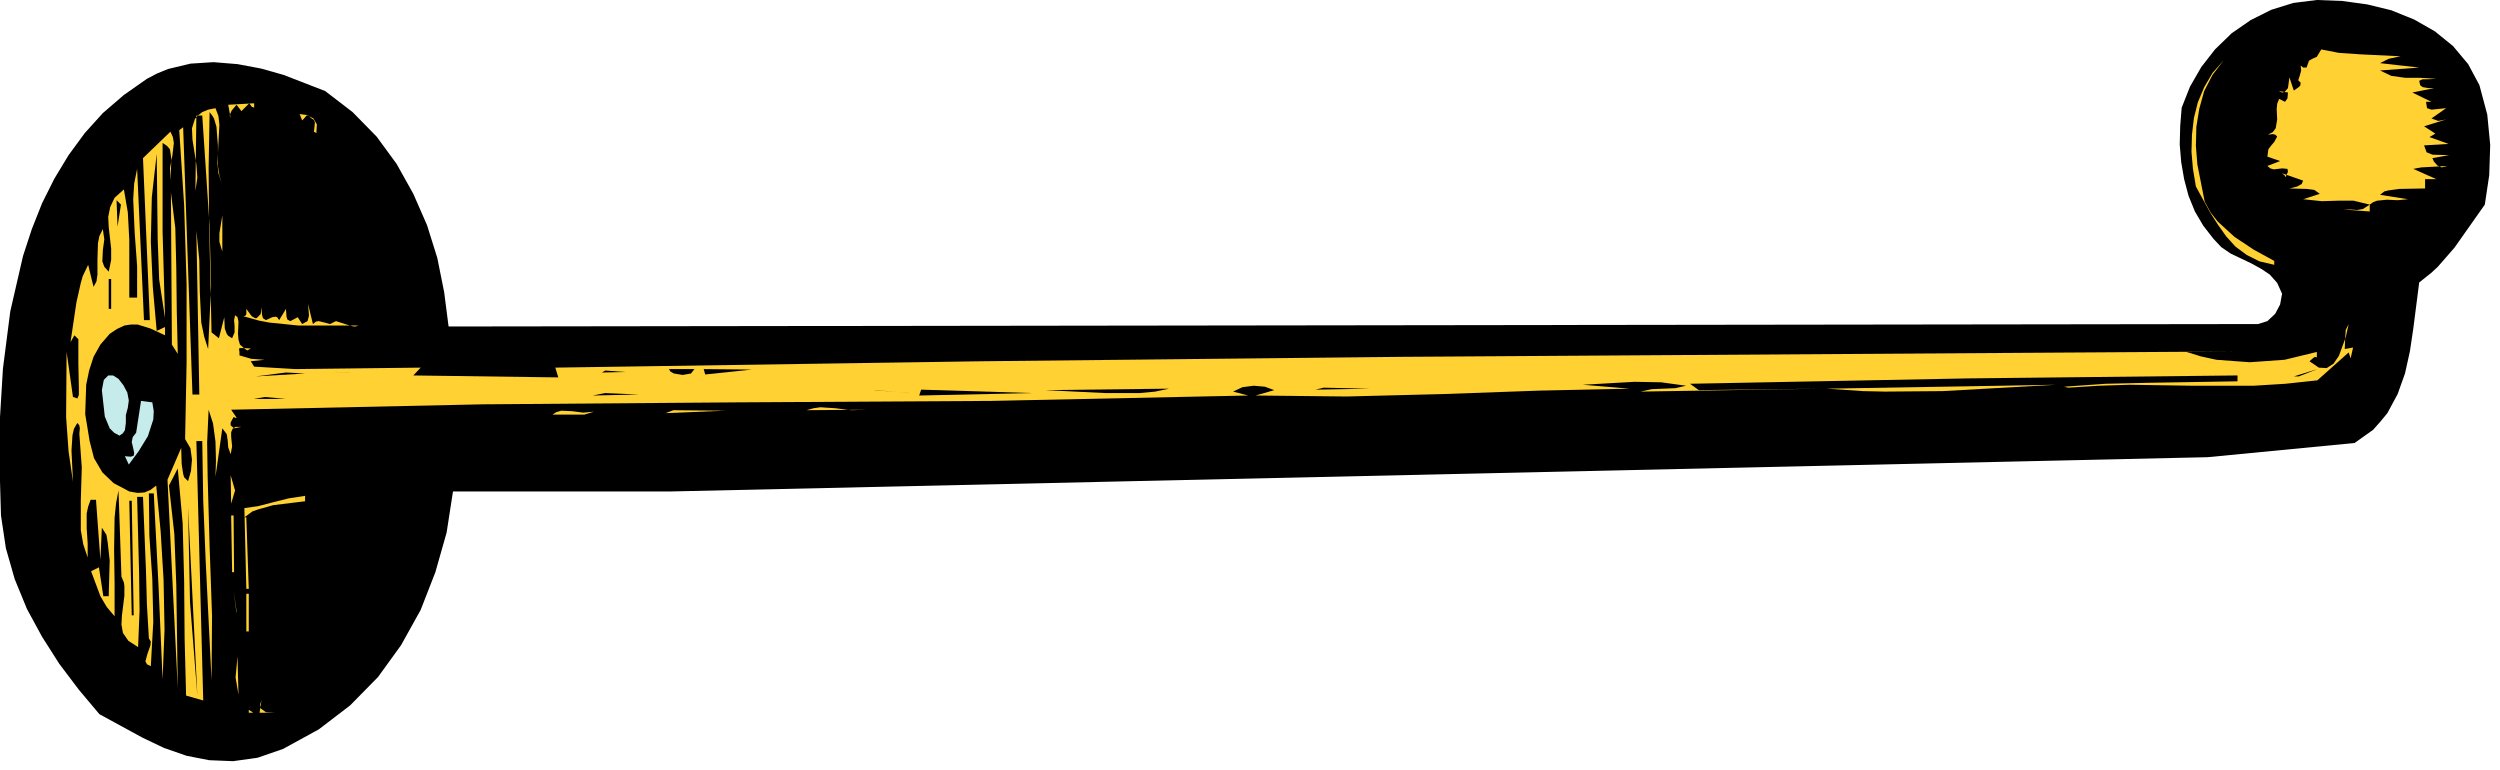 <?xml version="1.0" encoding="UTF-8" standalone="no"?>
<svg
   xmlns:dc="http://purl.org/dc/elements/1.1/"
   xmlns:cc="http://creativecommons.org/ns#"
   xmlns:rdf="http://www.w3.org/1999/02/22-rdf-syntax-ns#"
   xmlns:svg="http://www.w3.org/2000/svg"
   xmlns="http://www.w3.org/2000/svg"
   xmlns:sodipodi="http://sodipodi.sourceforge.net/DTD/sodipodi-0.dtd"
   xmlns:inkscape="http://www.inkscape.org/namespaces/inkscape"
   version="1.0"
   width="90.029mm"
   height="27.746mm"
   id="svg116"
   sodipodi:docname="AG000808.WMF">
  <sodipodi:namedview
     pagecolor="#ffffff"
     bordercolor="#666666"
     borderopacity="1"
     objecttolerance="10"
     gridtolerance="10"
     guidetolerance="10"
     inkscape:pageopacity="0"
     inkscape:pageshadow="2"
     inkscape:window-width="640"
     inkscape:window-height="480"
     id="namedview118" />
  <defs
     id="defs6">
    <clipPath
       clipPathUnits="userSpaceOnUse"
       id="clipWmfPath1">
      <path
         d="M 0,0 L 340.133,0 L 340.133,104.733 L 0,104.733 z"
         id="path2" />
    </clipPath>
    <pattern
       id="WMFhbasepattern"
       patternUnits="userSpaceOnUse"
       width="6"
       height="6"
       x="0"
       y="0" />
  </defs>
  <path
     style="fill:#000000;fill-rule:nonzero;fill-opacity:1;stroke:none;"
     clip-path="url(#clipWmfPath1)"
     d="  M 337.467,11.593   L 338.534,15.59   L 338.934,19.721   L 338.8,23.851   L 338.2,27.849   L 334.068,33.712   L 331.802,36.31   L 330.868,37.176   L 329.269,38.442   L 328.469,44.705   L 328.002,47.836   L 327.336,50.834   L 326.336,53.633   L 324.936,56.231   L 324.003,57.364   L 323.003,58.496   L 320.471,60.295   L 300.474,62.227   L 91.315,66.891   L 61.655,66.891   L 60.788,72.487   L 59.255,77.884   L 57.255,83.014   L 54.589,87.811   L 51.457,92.141   L 47.657,96.006   L 43.391,99.27   L 38.526,101.935   L 35.06,103.134   L 31.727,103.601   L 28.461,103.468   L 25.395,102.868   L 22.329,101.802   L 19.396,100.403   L 13.531,97.205   L 10.731,93.874   L 8.065,90.343   L 5.732,86.678   L 3.666,82.881   L 2,78.817   L 0.8,74.619   L 0.133,70.155   L 0,65.492   L -0.067,57.897   L 0.4,50.168   L 1.4,42.373   L 3.133,34.845   L 4.332,31.18   L 5.732,27.649   L 7.399,24.318   L 9.332,21.12   L 11.531,18.122   L 13.997,15.39   L 16.863,12.925   L 19.996,10.727   L 21.396,9.994   L 22.862,9.394   L 25.928,8.661   L 29.061,8.461   L 32.327,8.728   L 35.526,9.327   L 38.592,10.194   L 44.258,12.392   L 47.991,15.257   L 51.257,18.588   L 53.989,22.319   L 56.256,26.383   L 58.122,30.647   L 59.522,35.111   L 60.455,39.775   L 61.055,44.438   L 307.34,44.105   L 308.606,43.706   L 309.673,42.706   L 310.339,41.44   L 310.606,39.975   L 309.939,38.509   L 308.939,37.376   L 307.74,36.577   L 306.407,35.844   L 303.607,34.511   L 302.341,33.645   L 301.274,32.513   L 299.875,30.714   L 298.741,28.782   L 297.875,26.65   L 297.275,24.384   L 296.875,22.053   L 296.675,19.654   L 296.742,17.122   L 296.942,14.657   L 298.075,11.792   L 299.608,9.128   L 301.474,6.729   L 303.74,4.53   L 306.34,2.732   L 309.139,1.332   L 312.139,0.4   L 315.338,0   L 318.804,0.133   L 322.204,0.6   L 325.47,1.399   L 328.602,2.665   L 331.402,4.264   L 333.868,6.263   L 335.934,8.728   L 337.467,11.593  z "
     id="path8" />
  <path
     style="fill:#ffd133;fill-rule:nonzero;fill-opacity:1;stroke:none;"
     clip-path="url(#clipWmfPath1)"
     d="  M 326.736,7.662   L 325.136,7.995   L 323.937,8.595   L 329.269,9.194   L 323.937,9.594   L 325.47,10.327   L 327.403,10.593   L 329.469,10.593   L 331.602,10.727   L 330.335,10.793   L 329.735,10.793   L 329.269,10.993   L 329.402,11.593   L 329.735,11.859   L 330.535,11.992   L 331.335,11.992   L 328.336,12.592   L 330.935,13.858   L 330.202,13.858   L 330.335,14.724   L 330.935,14.924   L 332.935,14.724   L 330.935,16.123   L 331.868,16.456   L 332.935,16.256   L 329.935,17.189   L 331.468,18.188   L 330.669,18.655   L 333.268,19.588   L 329.935,19.787   L 330.269,20.72   L 331.068,21.053   L 333.335,21.12   L 331.068,21.52   L 331.268,21.986   L 331.735,22.519   L 332.335,22.786   L 333.135,22.586   L 330.735,22.719   L 329.535,22.786   L 328.469,22.985   L 331.602,24.384   L 330.069,24.384   L 330.069,25.65   L 326.536,25.717   L 325.07,25.917   L 324.536,26.05   L 323.937,26.516   L 327.736,27.116   L 326.336,27.249   L 324.87,27.183   L 323.537,27.316   L 323.003,27.516   L 322.537,27.849   L 322.537,28.782   L 318.871,28.515   L 319.937,28.515   L 320.804,28.582   L 321.604,28.449   L 322.537,27.849   L 320.337,27.316   L 318.204,27.316   L 316.005,27.383   L 313.472,27.116   L 315.738,26.383   L 315.005,25.85   L 314.005,25.717   L 311.606,25.65   L 312.672,25.384   L 313.139,25.117   L 313.272,25.051   L 313.472,24.584   L 310.606,23.585   L 310.939,23.851   L 311.072,24.118   L 311.406,23.385   L 311.339,22.985   L 310.606,22.919   L 309.473,23.052   L 309.006,22.919   L 308.606,22.586   L 310.339,21.919   L 308.606,21.32   L 308.74,20.32   L 309.139,19.787   L 309.539,19.321   L 309.939,18.588   L 309.673,18.322   L 309.339,18.255   L 308.673,18.322   L 309.339,17.989   L 309.739,17.456   L 309.939,16.256   L 309.873,14.857   L 309.939,14.124   L 310.206,13.458   L 311.006,13.858   L 311.339,13.391   L 311.406,12.592   L 310.139,12.392   L 310.606,12.592   L 310.939,12.525   L 311.406,11.992   L 311.606,10.527   L 312.205,12.325   L 312.872,11.859   L 313.072,11.659   L 313.139,11.26   L 312.805,10.926   L 313.005,10.327   L 313.205,9.594   L 313.139,8.928   L 313.472,9.194   L 313.938,9.194   L 314.272,8.261   L 314.738,7.995   L 315.338,7.728   L 315.938,6.729   L 318.338,7.195   L 321.27,7.395   L 326.736,7.662  z "
     id="path10" />
  <path
     style="fill:#ffd133;fill-rule:nonzero;fill-opacity:1;stroke:none;"
     clip-path="url(#clipWmfPath1)"
     d="  M 300.075,27.449   L 300.874,28.915   L 301.874,30.181   L 304.14,32.246   L 306.74,33.978   L 309.539,35.511   L 309.539,36.044   L 307.54,35.577   L 305.807,34.711   L 304.274,33.579   L 303.007,32.18   L 301.874,30.581   L 300.808,28.915   L 298.875,25.384   L 298.475,22.985   L 298.275,20.654   L 298.342,18.322   L 298.608,16.056   L 299.141,13.924   L 300.008,11.859   L 301.141,9.927   L 302.674,8.195   L 301.141,10.194   L 300.008,12.392   L 299.341,14.791   L 298.941,17.256   L 298.875,19.854   L 299.075,22.386   L 300.075,27.449  z "
     id="path12" />
  <path
     style="fill:#000000;fill-rule:nonzero;fill-opacity:1;stroke:none;"
     clip-path="url(#clipWmfPath1)"
     d="  M 314.938,8.195   L 319.071,8.595   L 314.938,8.195  z "
     id="path14" />
  <path
     style="fill:#ffd133;fill-rule:nonzero;fill-opacity:1;stroke:none;"
     clip-path="url(#clipWmfPath1)"
     d="  M 34.593,14.657   L 34.26,14.524   L 33.927,14.058   L 32.86,15.124   L 32.194,14.258   L 31.527,15.057   L 31.327,15.523   L 31.261,15.723   L 31.394,16.056   L 31.061,14.258   L 34.593,14.058   L 34.593,14.657  z "
     id="path16" />
  <path
     style="fill:#ffd133;fill-rule:nonzero;fill-opacity:1;stroke:none;"
     clip-path="url(#clipWmfPath1)"
     d="  M 30.194,24.984   L 29.861,23.851   L 29.661,22.586   L 29.661,19.854   L 29.461,17.256   L 29.128,16.123   L 28.928,15.79   L 28.528,15.257   L 28.394,22.852   L 28.461,30.314   L 28.794,45.238   L 29.794,46.037   L 30.527,43.173   L 30.594,44.705   L 30.861,45.438   L 31.061,45.704   L 31.594,46.037   L 31.927,45.238   L 31.927,44.372   L 31.86,43.572   L 31.994,42.906   L 32.327,43.173   L 32.46,43.772   L 32.394,45.438   L 32.46,46.237   L 32.66,46.903   L 33.193,47.37   L 34.127,47.436   L 33.66,47.703   L 33.193,47.37   L 32.727,47.37   L 32.527,47.436   L 32.594,47.903   L 32.594,48.369   L 34.193,48.836   L 35.993,48.969   L 34.127,49.169   L 34.593,49.902   L 40.192,50.235   L 45.858,50.168   L 57.255,50.035   L 56.256,51.101   L 75.985,51.367   L 75.585,50.035   L 133.64,49.169   L 190.696,48.569   L 304.34,47.836   L 297.608,47.903   L 299.541,48.502   L 301.674,48.969   L 306.207,49.302   L 310.939,48.969   L 315.338,47.903   L 315.338,48.636   L 315.072,48.569   L 314.872,48.702   L 314.338,49.169   L 315.605,50.035   L 316.671,50.101   L 317.604,49.502   L 318.338,48.436   L 319.271,45.904   L 319.671,44.105   L 319.271,44.905   L 319.204,45.838   L 319.137,47.503   L 320.271,47.303   L 319.937,48.769   L 319.671,47.969   L 315.405,51.767   L 311.072,52.233   L 306.74,52.5   L 298.275,52.5   L 289.877,52.367   L 285.677,52.5   L 281.478,52.766   L 280.945,52.633   L 286.611,52.233   L 292.476,52.1   L 304.54,51.9   L 304.54,51.101   L 267.947,51.501   L 230.022,52.233   L 231.221,53.1   L 247.885,52.9   L 223.29,53.299   L 224.823,52.966   L 226.422,52.9   L 228.022,52.833   L 229.488,52.5   L 226.089,52.034   L 222.49,51.967   L 215.424,52.367   L 221.823,52.9   L 209.492,53.166   L 196.428,53.633   L 183.297,53.966   L 170.9,53.832   L 173.433,53.1   L 172.166,52.633   L 170.633,52.5   L 169.1,52.7   L 167.834,53.299   L 169.9,53.832   L 134.974,54.565   L 100.18,54.765   L 65.654,55.032   L 31.461,55.765   L 32.194,56.831   L 32.127,56.897   L 31.794,56.764   L 31.394,57.497   L 31.394,57.897   L 31.86,58.296   L 32.86,58.096   L 32.06,58.096   L 31.66,58.363   L 31.461,58.829   L 31.461,59.429   L 31.594,60.761   L 31.394,61.827   L 31.061,60.895   L 30.994,59.962   L 30.861,59.096   L 30.261,58.296   L 29.328,64.892   L 29.394,62.693   L 29.328,60.095   L 28.994,57.63   L 28.394,55.765   L 28.194,60.228   L 28.261,64.825   L 28.528,74.353   L 28.861,83.813   L 28.794,92.608   L 27.995,76.351   L 27.661,68.157   L 27.528,60.028   L 26.728,60.028   L 27.661,95.339   L 25.328,94.673   L 25.128,86.945   L 25.062,79.016   L 24.862,71.221   L 24.195,63.759   L 22.995,66.091   L 23.729,72.687   L 23.995,79.616   L 24.195,93.74   L 22.796,65.292   L 24.662,60.961   L 24.728,63.16   L 24.928,64.492   L 25.062,64.959   L 25.595,65.492   L 25.995,64.093   L 26.128,62.56   L 25.928,61.028   L 25.195,59.762   L 25.395,49.435   L 25.395,38.642   L 25.062,27.916   L 24.395,17.722   L 24.928,17.322   L 26.195,53.699   L 27.128,53.699   L 26.728,31.38   L 27.128,35.444   L 27.195,39.775   L 27.395,43.905   L 27.795,45.838   L 28.328,47.503   L 28.728,38.975   L 28.528,30.78   L 27.528,15.723   L 26.728,15.723   L 26.595,25.983   L 26.861,24.185   L 26.728,22.386   L 26.195,18.988   L 26.128,17.456   L 26.528,16.19   L 26.928,15.723   L 27.528,15.257   L 28.328,14.924   L 29.328,14.724   L 29.728,15.79   L 29.861,16.989   L 29.728,19.521   L 29.594,22.253   L 29.728,23.585   L 30.194,24.984  z "
     id="path18" />
  <path
     style="fill:#ffd133;fill-rule:nonzero;fill-opacity:1;stroke:none;"
     clip-path="url(#clipWmfPath1)"
     d="  M 43.058,18.122   L 42.725,17.922   L 42.792,17.389   L 42.858,16.656   L 42.725,16.323   L 42.325,16.056   L 41.992,15.723   L 41.725,15.723   L 41.392,16.123   L 41.125,16.39   L 40.792,15.523   L 41.792,15.657   L 42.658,16.123   L 43.125,16.923   L 43.058,18.122  z "
     id="path20" />
  <path
     style="fill:#ffd133;fill-rule:nonzero;fill-opacity:1;stroke:none;"
     clip-path="url(#clipWmfPath1)"
     d="  M 23.262,24.584   L 23.262,23.119   L 23.329,21.653   L 23.129,20.32   L 22.729,19.854   L 22.129,19.454   L 22.129,31.513   L 22.462,43.306   L 21.662,38.042   L 21.462,32.513   L 21.329,20.92   L 20.663,26.85   L 20.529,32.912   L 20.796,39.042   L 21.329,45.038   L 22.462,44.505   L 22.462,45.638   L 20.463,44.705   L 18.73,44.172   L 17.797,44.172   L 16.93,44.305   L 15.93,44.772   L 14.93,45.438   L 13.664,46.903   L 12.731,48.569   L 12.131,50.435   L 11.731,52.367   L 11.598,56.364   L 12.198,60.028   L 12.797,62.36   L 13.931,64.292   L 15.464,65.758   L 17.597,66.891   L 18.73,67.091   L 19.663,67.024   L 20.463,66.691   L 21.262,66.091   L 21.862,72.287   L 22.262,78.883   L 22.396,85.679   L 22.129,92.475   L 21.596,80.149   L 20.929,67.157   L 20.263,67.157   L 20.329,72.887   L 20.729,78.75   L 20.863,84.613   L 20.529,90.676   L 19.996,90.409   L 19.796,90.009   L 20.063,89.01   L 20.463,87.877   L 20.529,87.344   L 20.263,86.878   L 19.996,82.281   L 19.863,77.551   L 19.463,67.624   L 18.663,67.624   L 18.93,77.95   L 18.996,83.147   L 18.796,88.077   L 17.463,87.211   L 16.73,86.145   L 16.53,85.013   L 16.597,83.747   L 16.93,81.082   L 16.93,79.749   L 16.863,79.283   L 16.53,78.483   L 16.13,66.758   L 15.797,68.49   L 15.597,70.488   L 15.53,74.819   L 15.597,79.483   L 15.597,83.88   L 14.53,82.614   L 13.664,81.148   L 12.398,77.751   L 13.464,77.218   L 14.064,81.148   L 14.797,81.148   L 14.93,76.285   L 14.664,73.886   L 14.53,73.02   L 14.464,72.754   L 13.864,71.821   L 13.664,76.218   L 13.064,68.023   L 12.331,68.023   L 11.998,68.956   L 11.798,69.889   L 11.798,71.888   L 11.931,73.953   L 11.931,75.885   L 11.331,74.086   L 10.998,72.154   L 10.998,68.09   L 11.131,63.626   L 10.798,59.029   L 10.865,58.296   L 10.798,57.897   L 10.531,57.563   L 10.065,58.363   L 9.865,59.229   L 9.731,61.294   L 9.931,65.558   L 9.332,61.428   L 8.998,56.764   L 9.065,47.903   L 9.931,54.032   L 10.531,54.232   L 10.731,53.766   L 10.731,52.633   L 10.665,49.502   L 10.665,46.171   L 10.131,45.638   L 9.598,46.57   L 10.398,41.174   L 10.998,38.509   L 11.264,37.576   L 11.998,36.044   L 12.731,39.042   L 13.131,38.309   L 13.264,37.376   L 13.264,35.311   L 13.331,33.112   L 13.531,32.113   L 13.997,31.18   L 14.197,32.579   L 13.997,34.045   L 13.931,35.577   L 14.197,36.31   L 14.797,36.976   L 15.13,35.377   L 15.13,33.845   L 14.797,30.914   L 14.73,29.515   L 14.997,28.182   L 15.597,26.916   L 16.863,25.784   L 17.397,28.915   L 17.597,32.646   L 17.597,40.508   L 18.663,40.508   L 18.663,36.244   L 18.33,31.647   L 18.13,27.116   L 18.263,24.984   L 18.663,22.985   L 19.596,43.572   L 20.396,43.572   L 19.463,21.52   L 23.195,17.922   L 23.529,18.655   L 23.662,19.454   L 23.462,21.187   L 23.129,22.919   L 23.262,24.584  z "
     id="path22" />
  <path
     style="fill:#ffd133;fill-rule:nonzero;fill-opacity:1;stroke:none;"
     clip-path="url(#clipWmfPath1)"
     d="  M 24.195,48.169   L 23.395,46.903   L 23.262,26.183   L 23.862,31.047   L 23.995,36.577   L 24.062,42.44   L 24.195,48.169  z "
     id="path24" />
  <path
     style="fill:#000000;fill-rule:nonzero;fill-opacity:1;stroke:none;"
     clip-path="url(#clipWmfPath1)"
     d="  M 15.997,30.847   L 15.864,27.249   L 16.463,27.849   L 15.997,30.847  z "
     id="path26" />
  <path
     style="fill:#ffd133;fill-rule:nonzero;fill-opacity:1;stroke:none;"
     clip-path="url(#clipWmfPath1)"
     d="  M 30.261,34.245   L 29.861,32.912   L 29.861,31.78   L 30.261,29.315   L 30.261,34.245  z "
     id="path28" />
  <path
     style="fill:#000000;fill-rule:nonzero;fill-opacity:1;stroke:none;"
     clip-path="url(#clipWmfPath1)"
     d="  M 14.797,37.976   L 15.13,37.976   L 15.13,42.04   L 14.797,42.04   L 14.797,37.976  z "
     id="path30" />
  <path
     style="fill:#000000;fill-rule:nonzero;fill-opacity:1;stroke:none;"
     clip-path="url(#clipWmfPath1)"
     d="  M 10.998,39.308   L 11.531,42.64   L 10.998,39.308  z "
     id="path32" />
  <path
     style="fill:#ffd133;fill-rule:nonzero;fill-opacity:1;stroke:none;"
     clip-path="url(#clipWmfPath1)"
     d="  M 42.592,44.105   L 42.992,43.772   L 43.391,43.706   L 44.191,43.905   L 44.925,44.105   L 45.724,43.706   L 47.391,44.239   L 48.124,44.438   L 48.391,44.438   L 48.79,44.305   L 40.592,44.305   L 36.659,43.905   L 35.26,43.639   L 33.127,43.039   L 33.393,42.973   L 33.527,42.773   L 33.527,42.04   L 34.26,43.039   L 34.727,43.306   L 34.926,43.306   L 35.193,43.039   L 35.46,42.773   L 35.526,42.506   L 35.593,41.773   L 35.66,42.839   L 35.793,43.306   L 36.193,43.572   L 37.059,43.173   L 37.526,43.106   L 37.726,43.173   L 37.993,43.572   L 38.926,42.04   L 38.992,43.106   L 39.126,43.506   L 39.526,43.706   L 40.525,43.173   L 41.125,44.105   L 41.858,43.706   L 42.058,42.973   L 41.925,41.374   L 42.592,44.105  z "
     id="path34" />
  <path
     style="fill:#c5ebeb;fill-rule:nonzero;fill-opacity:1;stroke:none;"
     clip-path="url(#clipWmfPath1)"
     d="  M 17.397,55.498   L 17.13,56.497   L 17.13,57.563   L 16.997,58.563   L 16.73,58.962   L 16.263,59.296   L 15.53,58.896   L 14.93,58.296   L 14.264,56.697   L 13.864,53.1   L 14.131,51.7   L 14.73,51.101   L 15.397,51.101   L 16.13,51.567   L 16.797,52.433   L 17.33,53.433   L 17.53,54.499   L 17.397,55.498  z "
     id="path36" />
  <path
     style="fill:#000000;fill-rule:nonzero;fill-opacity:1;stroke:none;"
     clip-path="url(#clipWmfPath1)"
     d="  M 34.793,51.234   L 38.926,50.701   L 41.525,50.834   L 34.793,51.234  z "
     id="path38" />
  <path
     style="fill:#000000;fill-rule:nonzero;fill-opacity:1;stroke:none;"
     clip-path="url(#clipWmfPath1)"
     d="  M 48.057,50.701   L 47.591,50.701   L 43.791,50.634   L 43.925,50.634   L 47.124,50.701   L 48.057,50.701  z "
     id="path40" />
  <path
     style="fill:#ffd133;fill-rule:nonzero;fill-opacity:1;stroke:none;"
     clip-path="url(#clipWmfPath1)"
     d="  M 61.055,50.301   L 74.052,50.035   L 61.055,50.301  z "
     id="path42" />
  <path
     style="fill:#000000;fill-rule:nonzero;fill-opacity:1;stroke:none;"
     clip-path="url(#clipWmfPath1)"
     d="  M 81.917,50.701   L 82.384,50.435   L 85.117,50.634   L 81.917,50.701  z "
     id="path44" />
  <path
     style="fill:#000000;fill-rule:nonzero;fill-opacity:1;stroke:none;"
     clip-path="url(#clipWmfPath1)"
     d="  M 94.515,50.235   L 94.048,50.834   L 92.915,51.034   L 91.715,50.834   L 91.249,50.568   L 91.049,50.235   L 94.515,50.235  z "
     id="path46" />
  <path
     style="fill:#000000;fill-rule:nonzero;fill-opacity:1;stroke:none;"
     clip-path="url(#clipWmfPath1)"
     d="  M 95.981,50.968   L 95.781,50.235   L 102.313,50.301   L 95.981,50.968  z "
     id="path48" />
  <path
     style="fill:#000000;fill-rule:nonzero;fill-opacity:1;stroke:none;"
     clip-path="url(#clipWmfPath1)"
     d="  M 211.692,49.435   L 216.024,49.369   L 211.692,49.435  z "
     id="path50" />
  <path
     style="fill:#000000;fill-rule:nonzero;fill-opacity:1;stroke:none;"
     clip-path="url(#clipWmfPath1)"
     d="  M 284.678,48.369   L 288.477,48.369   L 284.678,48.369  z "
     id="path52" />
  <path
     style="fill:#000000;fill-rule:nonzero;fill-opacity:1;stroke:none;"
     clip-path="url(#clipWmfPath1)"
     d="  M 34.527,54.299   L 36.06,54.032   L 38.926,54.299   L 34.527,54.299  z "
     id="path54" />
  <path
     style="fill:#c5ebeb;fill-rule:nonzero;fill-opacity:1;stroke:none;"
     clip-path="url(#clipWmfPath1)"
     d="  M 20.729,54.765   L 20.929,55.964   L 20.863,57.097   L 20.129,59.362   L 18.863,61.428   L 17.53,63.226   L 16.997,62.094   L 17.797,62.16   L 18.196,62.027   L 18.263,61.694   L 18.196,61.294   L 17.93,60.162   L 18.063,59.495   L 18.53,58.896   L 19.196,54.565   L 20.729,54.765  z "
     id="path56" />
  <path
     style="fill:#000000;fill-rule:nonzero;fill-opacity:1;stroke:none;"
     clip-path="url(#clipWmfPath1)"
     d="  M 52.19,54.032   L 58.322,53.832   L 52.19,54.032  z "
     id="path58" />
  <path
     style="fill:#000000;fill-rule:nonzero;fill-opacity:1;stroke:none;"
     clip-path="url(#clipWmfPath1)"
     d="  M 80.651,53.832   L 82.384,53.499   L 86.983,53.699   L 80.651,53.832  z "
     id="path60" />
  <path
     style="fill:#000000;fill-rule:nonzero;fill-opacity:1;stroke:none;"
     clip-path="url(#clipWmfPath1)"
     d="  M 100.314,53.433   L 104.38,53.433   L 100.314,53.433  z "
     id="path62" />
  <path
     style="fill:#000000;fill-rule:nonzero;fill-opacity:1;stroke:none;"
     clip-path="url(#clipWmfPath1)"
     d="  M 124.042,53.499   L 123.776,53.499   L 118.977,53.1   L 119.243,53.1   L 123.642,53.499   L 124.042,53.499  z "
     id="path64" />
  <path
     style="fill:#000000;fill-rule:nonzero;fill-opacity:1;stroke:none;"
     clip-path="url(#clipWmfPath1)"
     d="  M 125.109,53.832   L 125.375,53.033   L 140.506,53.499   L 125.109,53.832  z "
     id="path66" />
  <path
     style="fill:#000000;fill-rule:nonzero;fill-opacity:1;stroke:none;"
     clip-path="url(#clipWmfPath1)"
     d="  M 159.102,52.9   L 157.236,53.299   L 155.103,53.499   L 150.437,53.499   L 142.239,53.1   L 159.102,52.9  z "
     id="path68" />
  <path
     style="fill:#000000;fill-rule:nonzero;fill-opacity:1;stroke:none;"
     clip-path="url(#clipWmfPath1)"
     d="  M 312.205,51.234   L 315.405,50.235   L 312.872,51.234   L 312.205,51.234  z "
     id="path70" />
  <path
     style="fill:#000000;fill-rule:nonzero;fill-opacity:1;stroke:none;"
     clip-path="url(#clipWmfPath1)"
     d="  M 179.032,53.033   L 180.165,52.766   L 186.497,52.9   L 179.032,53.033  z "
     id="path72" />
  <path
     style="fill:#000000;fill-rule:nonzero;fill-opacity:1;stroke:none;"
     clip-path="url(#clipWmfPath1)"
     d="  M 188.296,52.9   L 197.295,52.766   L 188.296,52.9  z "
     id="path74" />
  <path
     style="fill:#000000;fill-rule:nonzero;fill-opacity:1;stroke:none;"
     clip-path="url(#clipWmfPath1)"
     d="  M 198.028,52.766   L 213.425,52.766   L 198.028,52.766  z "
     id="path76" />
  <path
     style="fill:#ffd133;fill-rule:nonzero;fill-opacity:1;stroke:none;"
     clip-path="url(#clipWmfPath1)"
     d="  M 52.19,56.298   L 39.459,56.631   L 52.19,56.298  z "
     id="path78" />
  <path
     style="fill:#ffd133;fill-rule:nonzero;fill-opacity:1;stroke:none;"
     clip-path="url(#clipWmfPath1)"
     d="  M 279.812,52.367   L 264.415,53.233   L 256.55,53.299   L 253.55,53.233   L 248.618,52.9   L 279.812,52.367  z "
     id="path80" />
  <path
     style="fill:#ffd133;fill-rule:nonzero;fill-opacity:1;stroke:none;"
     clip-path="url(#clipWmfPath1)"
     d="  M 58.055,56.231   L 64.521,56.031   L 58.055,56.231  z "
     id="path82" />
  <path
     style="fill:#ffd133;fill-rule:nonzero;fill-opacity:1;stroke:none;"
     clip-path="url(#clipWmfPath1)"
     d="  M 65.321,56.031   L 73.119,56.231   L 65.321,56.031  z "
     id="path84" />
  <path
     style="fill:#ffd133;fill-rule:nonzero;fill-opacity:1;stroke:none;"
     clip-path="url(#clipWmfPath1)"
     d="  M 80.851,56.031   L 79.518,56.431   L 78.251,56.431   L 75.185,56.431   L 75.718,56.098   L 76.385,55.898   L 77.851,55.964   L 79.384,56.164   L 80.851,56.031  z "
     id="path86" />
  <path
     style="fill:#ffd133;fill-rule:nonzero;fill-opacity:1;stroke:none;"
     clip-path="url(#clipWmfPath1)"
     d="  M 90.582,56.231   L 91.649,55.831   L 98.714,55.898   L 90.582,56.231  z "
     id="path88" />
  <path
     style="fill:#ffd133;fill-rule:nonzero;fill-opacity:1;stroke:none;"
     clip-path="url(#clipWmfPath1)"
     d="  M 117.977,55.765   L 109.778,55.831   L 110.712,55.565   L 111.645,55.431   L 113.711,55.565   L 115.844,55.831   L 117.977,55.765  z "
     id="path90" />
  <path
     style="fill:#ffd133;fill-rule:nonzero;fill-opacity:1;stroke:none;"
     clip-path="url(#clipWmfPath1)"
     d="  M 146.305,55.498   L 152.837,55.365   L 146.305,55.498  z "
     id="path92" />
  <path
     style="fill:#ffd133;fill-rule:nonzero;fill-opacity:1;stroke:none;"
     clip-path="url(#clipWmfPath1)"
     d="  M 31.461,68.556   L 31.394,64.692   L 31.994,66.758   L 31.461,68.556  z "
     id="path94" />
  <path
     style="fill:#ffd133;fill-rule:nonzero;fill-opacity:1;stroke:none;"
     clip-path="url(#clipWmfPath1)"
     d="  M 29.394,65.492   L 29.927,69.023   L 29.394,65.492  z "
     id="path96" />
  <path
     style="fill:#000000;fill-rule:nonzero;fill-opacity:1;stroke:none;"
     clip-path="url(#clipWmfPath1)"
     d="  M 17.597,68.157   L 17.93,68.157   L 18.196,83.747   L 17.93,83.747   L 17.597,68.157  z "
     id="path98" />
  <path
     style="fill:#ffd133;fill-rule:nonzero;fill-opacity:1;stroke:none;"
     clip-path="url(#clipWmfPath1)"
     d="  M 41.525,68.223   L 37.193,68.756   L 35.06,69.356   L 34.327,69.622   L 33.26,70.422   L 33.527,70.422   L 33.86,80.149   L 33.527,80.149   L 33.26,69.156   L 35.126,68.89   L 37.193,68.357   L 39.326,67.824   L 41.525,67.49   L 41.525,68.223  z "
     id="path100" />
  <path
     style="fill:#000000;fill-rule:nonzero;fill-opacity:1;stroke:none;"
     clip-path="url(#clipWmfPath1)"
     d="  M 26.861,94.673   L 25.862,81.948   L 25.595,69.023   L 26.861,94.673  z "
     id="path102" />
  <path
     style="fill:#ffd133;fill-rule:nonzero;fill-opacity:1;stroke:none;"
     clip-path="url(#clipWmfPath1)"
     d="  M 29.394,69.756   L 30.527,93.607   L 29.394,69.756  z "
     id="path104" />
  <path
     style="fill:#ffd133;fill-rule:nonzero;fill-opacity:1;stroke:none;"
     clip-path="url(#clipWmfPath1)"
     d="  M 31.461,70.155   L 31.794,70.155   L 31.86,77.884   L 31.594,77.884   L 31.461,70.155  z "
     id="path106" />
  <path
     style="fill:#ffd133;fill-rule:nonzero;fill-opacity:1;stroke:none;"
     clip-path="url(#clipWmfPath1)"
     d="  M 32.194,83.48   L 31.794,80.349   L 32.194,83.147   L 32.194,83.48  z "
     id="path108" />
  <path
     style="fill:#ffd133;fill-rule:nonzero;fill-opacity:1;stroke:none;"
     clip-path="url(#clipWmfPath1)"
     d="  M 33.527,80.815   L 33.86,80.815   L 33.86,85.945   L 33.527,85.945   L 33.527,80.815  z "
     id="path110" />
  <path
     style="fill:#ffd133;fill-rule:nonzero;fill-opacity:1;stroke:none;"
     clip-path="url(#clipWmfPath1)"
     d="  M 32.46,94.54   L 32.06,92.208   L 32.327,89.343   L 32.46,94.54  z "
     id="path112" />
  <path
     style="fill:#ffd133;fill-rule:nonzero;fill-opacity:1;stroke:none;"
     clip-path="url(#clipWmfPath1)"
     d="  M 37.393,97.005   L 33.86,97.005   L 33.86,96.605   L 34.46,97.005   L 35.326,97.005   L 35.593,95.273   L 35.393,95.939   L 35.46,96.405   L 36.193,96.938   L 37.393,97.005  z "
     id="path114" />
</svg>
